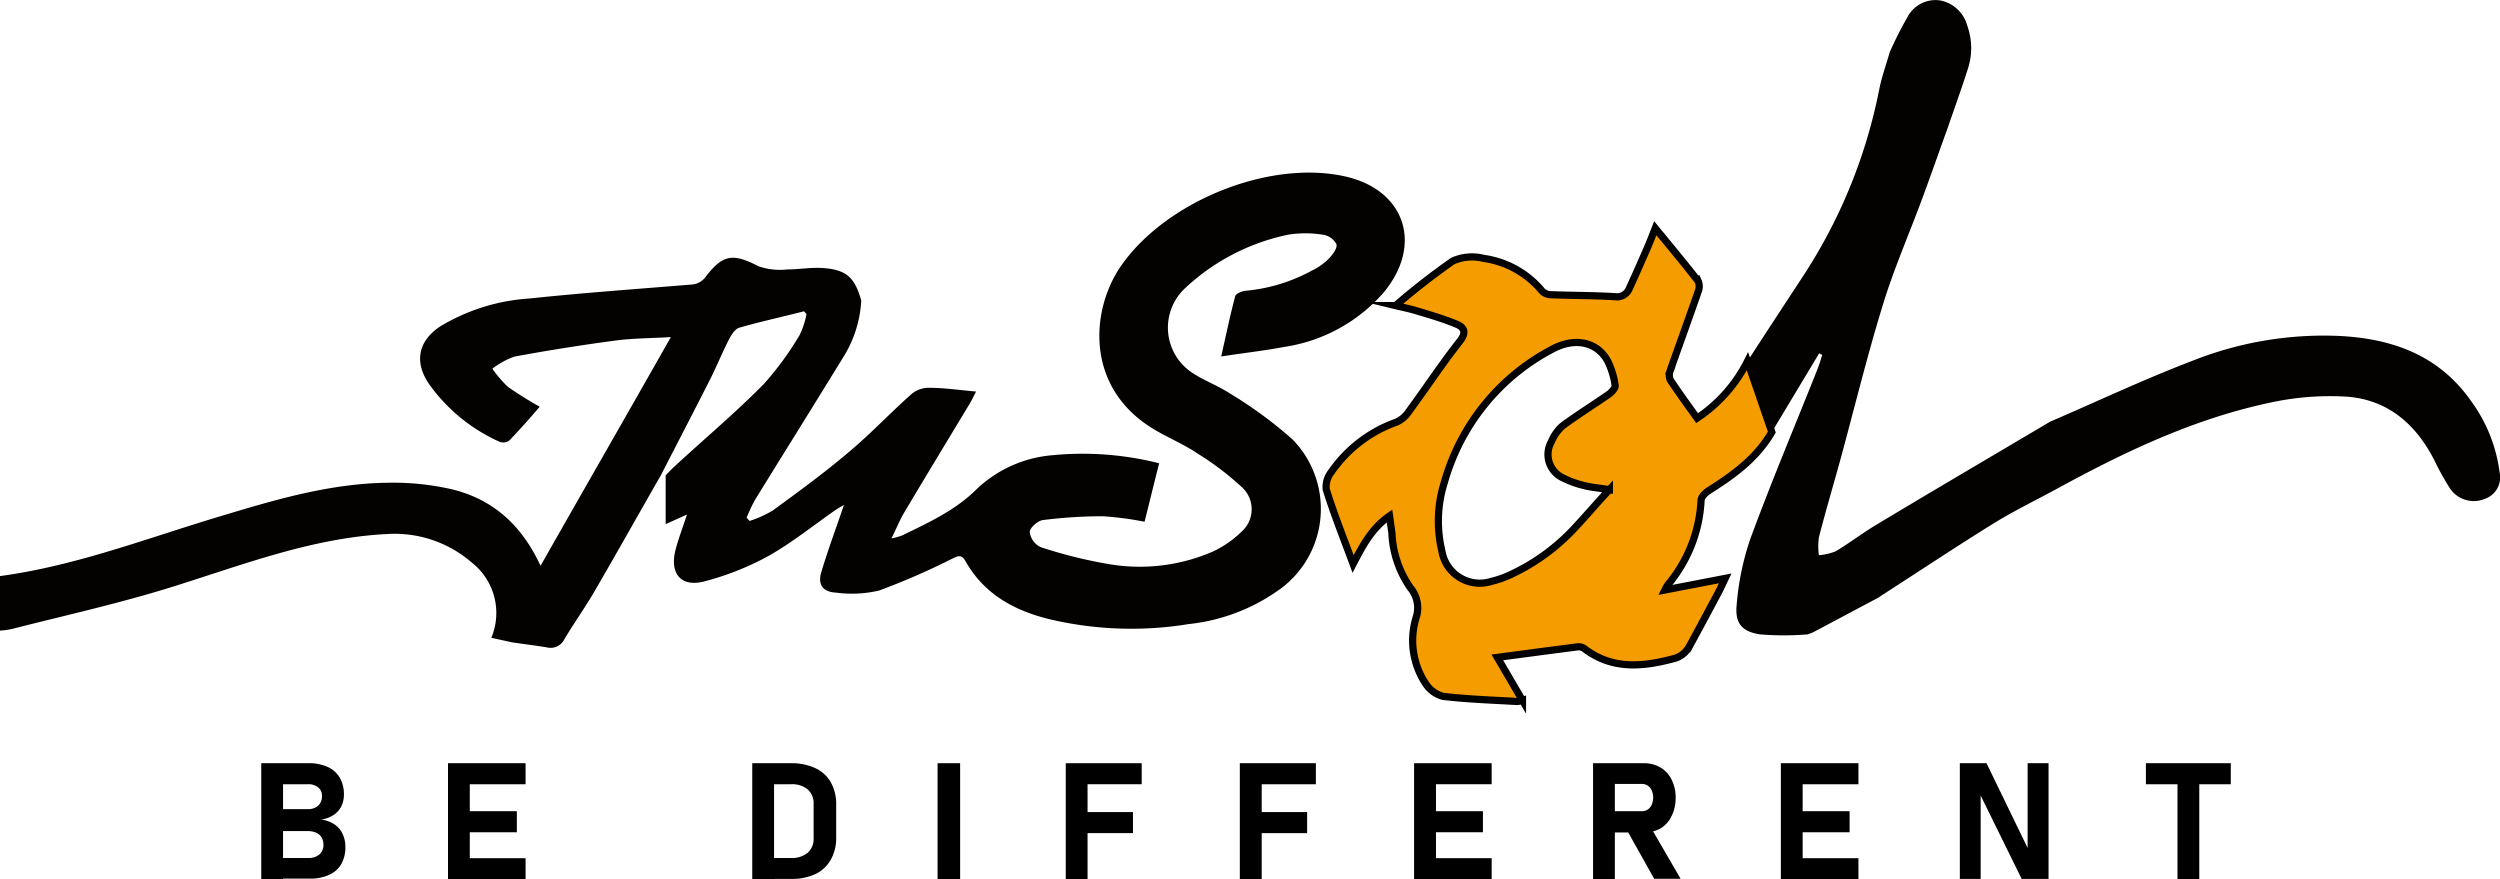 <svg id="Capa_1" data-name="Capa 1" xmlns="http://www.w3.org/2000/svg" viewBox="0 0 260.38 91.55"><defs><style>.cls-1{fill:#040201;}.cls-2{fill:#f59c00;stroke:#000;stroke-miterlimit:10;stroke-width:0.75px;}.cls-3{fill:#f2b549;}.cls-4{fill:#ee9a06;}.cls-5{fill:#f39b01;}</style></defs><path class="cls-1" d="M68.54,50c-2.17,3.8-4.31,7.61-6.51,11.4-1,1.75-2.2,3.42-3.24,5.16a1.6,1.6,0,0,1-1.86.86c-1.18-.19-2.37-.34-3.55-.51l-2.21-.48a6.67,6.67,0,0,0-2-7.81,12.27,12.27,0,0,0-8.84-3c-7.78.39-14.94,3.17-22.25,5.46-5.54,1.74-11.24,3-16.88,4.44A8.82,8.82,0,0,1,0,65.68V60c8-1.08,15.46-4,23.08-6.27,5.63-1.7,11.27-3.36,17.2-3.45a27.49,27.49,0,0,1,6.65.65c4.3,1,7.37,3.67,9.37,8,4.54-8,9-15.75,13.57-23.82-2.1.12-4,.12-5.77.36q-5.28.7-10.52,1.67a8.28,8.28,0,0,0-2.3,1.26,12,12,0,0,0,1.63,1.9,38.72,38.72,0,0,0,3.3,2.06c-1,1.18-2.08,2.39-3.18,3.54A1.1,1.1,0,0,1,52,46a18.09,18.09,0,0,1-7.39-6.11c-1.49-2.29-1-4.4,1.23-5.89a20.51,20.51,0,0,1,9.29-2.91c5.68-.6,11.39-1,17.08-1.47a2,2,0,0,0,1.21-.69c1.85-2.44,2.87-2.6,5.6-1.19a6.88,6.88,0,0,0,3,.32c1.19,0,2.39-.22,3.58-.15,2.52.15,3.42.95,4.1,3.39a12.27,12.27,0,0,1-1.86,5.88c-3,4.9-6.06,9.78-9.08,14.68-.4.65-.7,1.36-1,2.05l.31.35a11.87,11.87,0,0,0,2.4-1.08c2.74-2,5.48-4,8.07-6.21,2.26-1.9,4.28-4.07,6.48-6a2.83,2.83,0,0,1,1.77-.58c1.56,0,3.1.24,4.87.39-.25.48-.42.85-.63,1.21-2.27,3.76-4.55,7.52-6.8,11.3-.48.79-.83,1.67-1.38,2.79A7,7,0,0,0,94,55.75c2.76-1.35,5.54-2.61,7.77-4.85a13,13,0,0,1,7.86-3.49,32.52,32.52,0,0,1,11.1.84c-.51,2-1,4-1.52,6.09a33.72,33.72,0,0,0-4.32-.57,49,49,0,0,0-6.29.4c-.52.07-1.36.82-1.35,1.24A2,2,0,0,0,108.43,57a48.64,48.64,0,0,0,7.28,1.79,19.11,19.11,0,0,0,10.58-1.33,10.66,10.66,0,0,0,3-2.07,3.11,3.11,0,0,0,0-4.7,29.94,29.94,0,0,0-4.54-3.44c-1.47-1-3.1-1.65-4.6-2.56-7.24-4.37-6.52-12.51-3.39-17,4.6-6.63,15.16-11,23.08-9.37,6.46,1.3,8.48,7.12,4.24,12.18a17.05,17.05,0,0,1-10.31,5.63c-2.09.4-4.23.63-6.58,1,.53-2.35.94-4.33,1.46-6.29.08-.27.72-.53,1.12-.56a17.63,17.63,0,0,0,6.83-2.08A6.47,6.47,0,0,0,138.34,27c.41-.42.95-1.1.86-1.55a1.89,1.89,0,0,0-1.4-1,11.29,11.29,0,0,0-3.67,0,22.32,22.32,0,0,0-10.8,5.66,5.62,5.62,0,0,0,.75,8.65c1.24.85,2.71,1.37,4,2.21a43.86,43.86,0,0,1,6.53,4.79,10.34,10.34,0,0,1-1.09,15.45A19.77,19.77,0,0,1,123.8,65a37,37,0,0,1-14.75-.57c-3.56-.92-6.61-2.63-8.5-6-.45-.79-.87-.47-1.46-.2a73.75,73.75,0,0,1-7.54,3.28,12.5,12.5,0,0,1-4.5.21c-1.35-.07-1.9-.83-1.51-2.13.69-2.32,1.55-4.6,2.36-7-.25.15-.56.31-.85.51-2.34,1.62-4.56,3.42-7,4.8a29.5,29.5,0,0,1-6.63,2.64c-2.46.67-3.69-.76-3.07-3.24.29-1.15.73-2.26,1.2-3.71l-2.22,1V49.51c.33-.34.65-.69,1-1C73.39,45.68,76.59,43,79.55,40a32.1,32.1,0,0,0,3.73-5.1A9,9,0,0,0,84,32.72l-.26-.3C81.5,33,79.22,33.49,77,34.13c-.44.13-.82.72-1.06,1.19-.69,1.34-1.26,2.75-1.94,4.11-1.71,3.38-3.46,6.74-5.19,10.11h0Z"/><path class="cls-2" d="M184.54,45c-1.57,2.72-4,4.48-6.59,6.11-.34.22-.77.66-.78,1a14.78,14.78,0,0,1-3.44,8.77,4.94,4.94,0,0,0-.33.57l6.28-1.21c-.32.67-.52,1.12-.75,1.55-1,1.86-2,3.75-3,5.57a2.62,2.62,0,0,1-1.36,1.17c-3.31.91-6.6,1.31-9.59-1a1,1,0,0,0-.66-.16c-2.75.35-5.5.72-8.37,1.1l2.62,4.48a2.26,2.26,0,0,1-.6.11c-2.55-.15-5.11-.23-7.65-.53a3.09,3.09,0,0,1-1.83-1.32,8.12,8.12,0,0,1-1-6.88,3.23,3.23,0,0,0-.59-3.1,10.79,10.79,0,0,1-1.93-5.71c-.07-.51-.14-1-.25-1.78-1.83,1.27-2.75,3-3.79,5-1-2.7-2-5.2-2.8-7.77a2.5,2.5,0,0,1,.56-1.85,13.86,13.86,0,0,1,6.74-5.15,3,3,0,0,0,1.28-1.08c1.8-2.44,3.48-5,5.34-7.36.73-.92.42-1.45-.33-1.76-1.39-.58-2.85-1-4.29-1.43-.59-.18-1.21-.3-2.08-.51a75.22,75.22,0,0,1,5.95-4.64,4.9,4.9,0,0,1,3.21-.28,9.63,9.63,0,0,1,6.13,3.44,1.47,1.47,0,0,0,1,.35c2.19.08,4.37.07,6.55.2a1.38,1.38,0,0,0,1.51-.87c.64-1.37,1.24-2.77,1.85-4.15.27-.62.51-1.25.85-2.11,1.59,1.94,3.06,3.69,4.46,5.5a1.4,1.4,0,0,1,0,1.12c-.95,2.75-1.95,5.48-2.91,8.22a1.29,1.29,0,0,0,0,.94c.87,1.32,1.8,2.6,2.81,4A15.41,15.41,0,0,0,182,37.63Zm-16.92,6c-1.2-.19-2-.25-2.67-.44a9.84,9.84,0,0,1-2.13-.77A2.69,2.69,0,0,1,161.58,46a4.44,4.44,0,0,1,1.16-1.64c1.56-1.16,3.22-2.18,4.81-3.29.3-.22.71-.65.67-.91a8.2,8.2,0,0,0-.8-2.6c-1.13-2-3.48-2.48-5.9-1.11a22.53,22.53,0,0,0-11.06,13.7,13.39,13.39,0,0,0-.29,7.21,4,4,0,0,0,5.17,3.19A10.21,10.21,0,0,0,157,60,21.3,21.3,0,0,0,164,55C165.16,53.76,166.26,52.47,167.62,51Z"/><path class="cls-1" d="M184.54,45,182,37.63c1.94-3,3.87-5.94,5.82-8.91a54.76,54.76,0,0,0,7.9-19.38c.26-1.32.73-2.61,1.1-3.91a39.57,39.57,0,0,1,1.83-3.62A3.3,3.3,0,0,1,202.11.05a3.65,3.65,0,0,1,2.8,2.67,6.89,6.89,0,0,1,0,4.59c-.65,2.05-1.39,4.08-2.09,6.11-.9,2.48-1.77,5-2.68,7.43-1.38,3.74-3,7.41-4.13,11.21-1.61,5.26-2.91,10.61-4.36,15.92-.73,2.65-1.52,5.29-2.21,8a6.7,6.7,0,0,0,0,1.84,5.75,5.75,0,0,0,1.75-.4c1.44-.86,2.77-1.89,4.21-2.75,6-3.61,12.08-7.17,18.12-10.75,5-2.15,9.9-4.47,15-6.41a37,37,0,0,1,15.14-2.52c5.51.28,10.34,2,13.68,6.74a16,16,0,0,1,3,7.47,2.37,2.37,0,0,1-1.47,2.73,3,3,0,0,1-3.66-1,26.89,26.89,0,0,1-1.67-3c-1.93-3.78-4.89-6.33-9.18-6.62a29.13,29.13,0,0,0-7.84.61c-8,1.68-15.24,5.14-22.31,9-2.17,1.18-4.4,2.26-6.5,3.55-3.89,2.41-7.71,4.95-11.56,7.43l0,.07,0-.08-.49.34-6.85,3.64-.52.2v0a30.42,30.42,0,0,1-5,0c-1.91-.3-2.61-1.2-2.41-3.1a28.11,28.11,0,0,1,1.39-6.76c2.2-6,4.66-11.81,7-17.7.2-.51.35-1,.52-1.54l-.32-.17Z"/><path class="cls-3" d="M68.54,50l.26-.5Z"/><path class="cls-4" d="M195.68,62.25l.49-.34Z"/><path class="cls-5" d="M188.31,66.09l.52-.2Z"/><path d="M27.21,79.49h2.27V91.55H27.21Zm1,9.87h3.84A1.74,1.74,0,0,0,33.26,89a1.34,1.34,0,0,0,.43-1v0a1.61,1.61,0,0,0-.19-.78,1.28,1.28,0,0,0-.56-.49,2.17,2.17,0,0,0-.89-.17H28.21V84.27h3.84a1.52,1.52,0,0,0,1.09-.36,1.27,1.27,0,0,0,.39-1,1.09,1.09,0,0,0-.39-.9,1.61,1.61,0,0,0-1.09-.33H28.21V79.49h3.92a4.69,4.69,0,0,1,2,.39A2.81,2.81,0,0,1,35.39,81a3.5,3.5,0,0,1,.43,1.76A2.77,2.77,0,0,1,35.54,84a2.38,2.38,0,0,1-.81.89,3.25,3.25,0,0,1-1.28.47,3.24,3.24,0,0,1,1.37.49,2.46,2.46,0,0,1,.86,1,3.1,3.1,0,0,1,.29,1.4v0A3.41,3.41,0,0,1,35.54,90a2.73,2.73,0,0,1-1.27,1.12,4.69,4.69,0,0,1-2,.39H28.21Z"/><path d="M46.66,79.49h2.27V91.55H46.66Zm.82,0h7.26v2.19H47.48Zm0,5h6.35v2.19H47.48Zm0,4.89h7.26v2.19H47.48Z"/><path d="M78.35,79.49h2.27V91.55H78.35Zm1.14,9.87h2.9a2.54,2.54,0,0,0,1.73-.54,1.92,1.92,0,0,0,.62-1.52V83.75a1.93,1.93,0,0,0-.62-1.53,2.54,2.54,0,0,0-1.73-.54h-2.9V79.49h2.85a5.92,5.92,0,0,1,2.57.51,3.59,3.59,0,0,1,1.62,1.48,4.59,4.59,0,0,1,.56,2.33v3.42a4.57,4.57,0,0,1-.54,2.27A3.61,3.61,0,0,1,85,91a5.77,5.77,0,0,1-2.62.54H79.49Z"/><path d="M100,91.55H97.65V79.49H100Z"/><path d="M111,79.49h2.27V91.55H111Zm.82,0h7.09v2.19h-7.09Zm0,5.09H118v2.19h-6.18Z"/><path d="M129.13,79.49h2.28V91.55h-2.28Zm.83,0h7.09v2.19H130Zm0,5.09h6.18v2.19H130Z"/><path d="M147.28,79.49h2.28V91.55h-2.28Zm.82,0h7.26v2.19H148.1Zm0,5h6.35v2.19H148.1Zm0,4.89h7.26v2.19H148.1Z"/><path d="M165.92,79.49h2.27V91.55h-2.27Zm.91,5H171a1.12,1.12,0,0,0,.61-.17,1.21,1.21,0,0,0,.42-.5,2.13,2.13,0,0,0,.15-.75,1.72,1.72,0,0,0-.15-.74,1.07,1.07,0,0,0-.41-.5,1.05,1.05,0,0,0-.62-.18h-4.19V79.49h4.37a3.42,3.42,0,0,1,1.75.44,2.94,2.94,0,0,1,1.17,1.27,4.05,4.05,0,0,1,.42,1.89,4.12,4.12,0,0,1-.42,1.9A3,3,0,0,1,173,86.25a3.38,3.38,0,0,1-1.75.45h-4.37Zm2.53,1.82,2.43-.38,3.25,5.6h-2.75Z"/><path d="M185.48,79.49h2.27V91.55h-2.27Zm.82,0h7.26v2.19H186.3Zm0,5h6.34v2.19H186.3Zm0,4.89h7.26v2.19H186.3Z"/><path d="M204.12,79.49h2.78l4.48,9.24-.2.22V79.49h2.18V91.54h-2.8l-4.47-9.09.2-.22v9.31h-2.17Z"/><path d="M223.5,79.49h8.84v2.19H223.5Zm3.29,1h2.27V91.55h-2.27Z"/></svg>